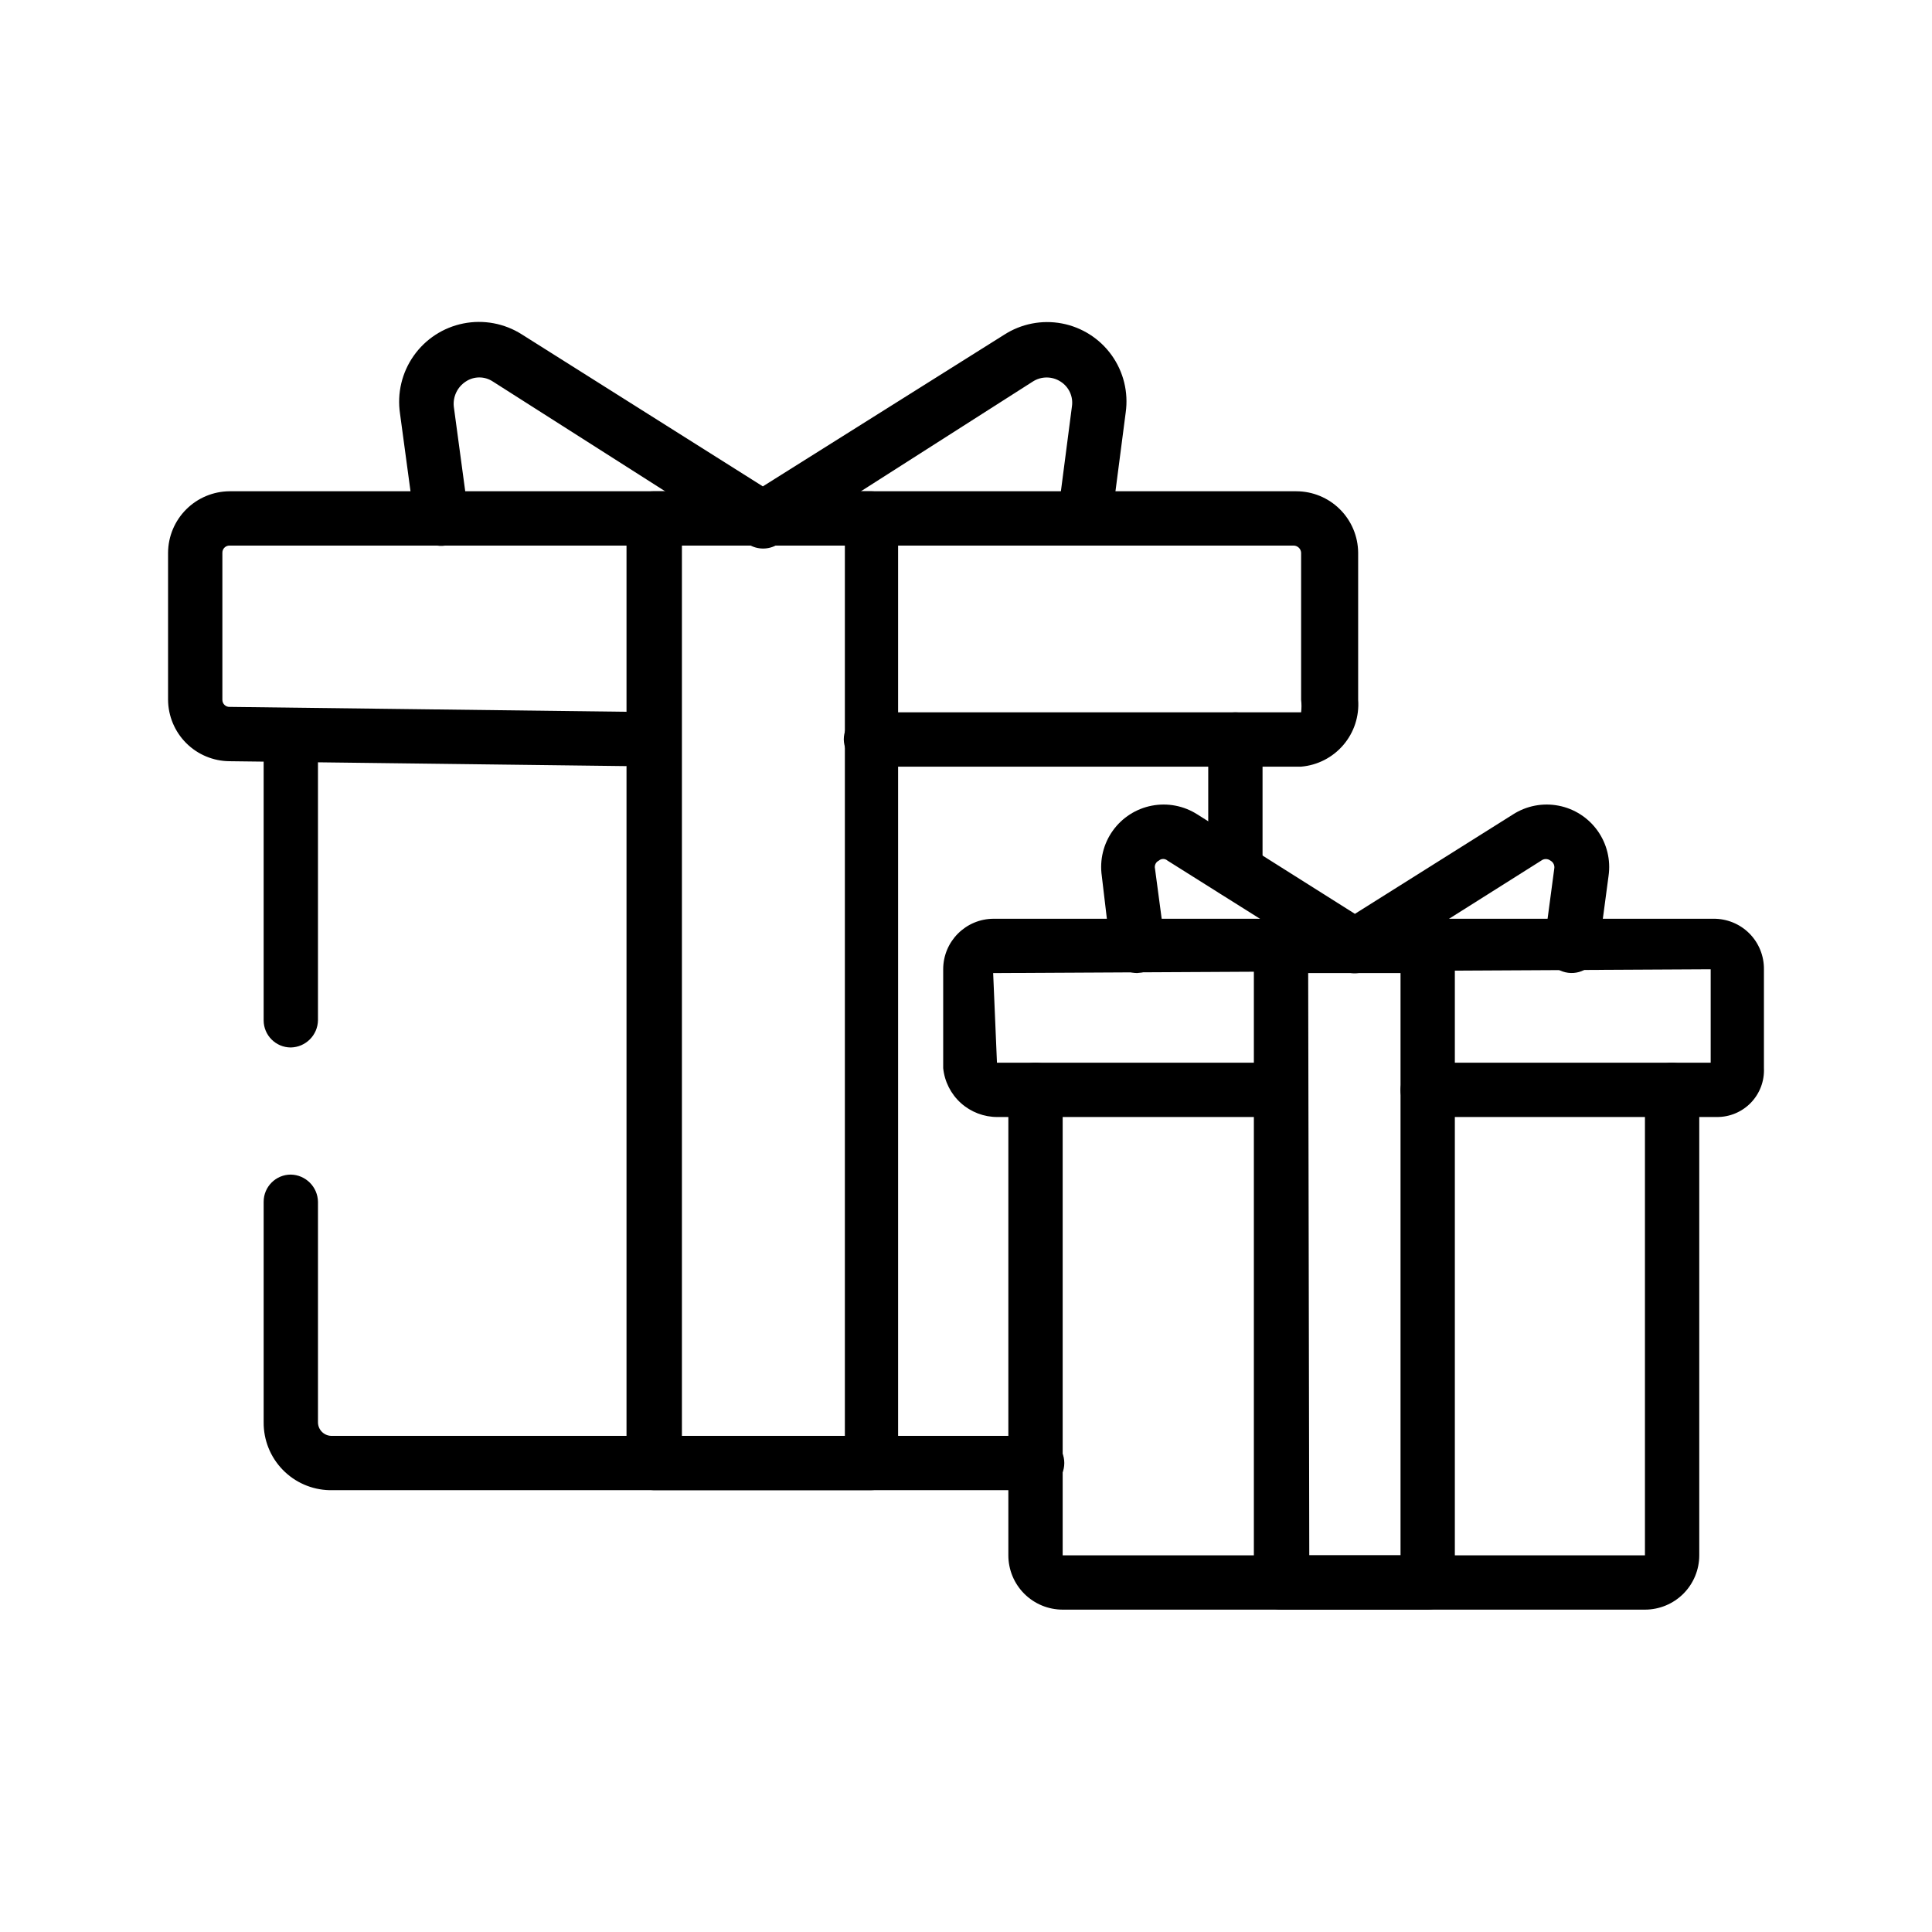 <?xml version="1.0" encoding="UTF-8"?>
<!-- Uploaded to: ICON Repo, www.iconrepo.com, Generator: ICON Repo Mixer Tools -->
<svg fill="#000000" width="800px" height="800px" version="1.1" viewBox="144 144 512 512" xmlns="http://www.w3.org/2000/svg">
 <g>
  <path d="m431.38 288.59h-0.863c-1.906-0.215-3.641-1.195-4.809-2.715-1.168-1.52-1.668-3.453-1.383-5.348l3.742-28.789c0.406-2.613-0.781-5.215-3.019-6.621-2.234-1.441-5.109-1.441-7.344 0l-67.656 43.184h0.004c-2.344 1.426-5.289 1.426-7.629 0l-67.797-43.184h-0.004c-2.176-1.457-5.019-1.457-7.195 0-2.211 1.441-3.434 3.996-3.168 6.621l3.887 28.789c0.512 3.934-2.258 7.539-6.191 8.062-1.895 0.285-3.824-0.215-5.344-1.383-1.523-1.168-2.504-2.902-2.715-4.809l-3.887-28.789c-0.805-5.375 0.488-10.855 3.613-15.301 3.125-4.449 7.84-7.523 13.172-8.586 5.328-1.066 10.867-0.035 15.457 2.871l63.91 40.305 63.914-40.16c4.535-2.941 10.031-4.023 15.344-3.019 5.312 1.008 10.031 4.019 13.18 8.414 3.148 4.398 4.481 9.836 3.723 15.188l-3.742 28.789h-0.004c-0.43 3.66-3.512 6.434-7.195 6.481z"/>
  <path d="m418.42 538.91h-187.13c-4.684-0.113-9.133-2.062-12.391-5.43-3.262-3.367-5.066-7.879-5.027-12.562v-58.441c0-3.977 3.223-7.199 7.199-7.199 3.941 0.078 7.121 3.254 7.195 7.199v58.441c0 1.93 1.527 3.519 3.457 3.598h187.13c1.91 0 3.738 0.758 5.09 2.109 1.348 1.348 2.106 3.18 2.106 5.086 0.004 1.988-0.812 3.887-2.258 5.25-1.441 1.363-3.387 2.066-5.371 1.949zm-197.35-117.32c-3.977 0-7.199-3.223-7.199-7.195v-75.574c0-3.973 3.223-7.195 7.199-7.195 1.91 0 3.738 0.758 5.09 2.106 1.348 1.352 2.106 3.184 2.106 5.09v75.574c-0.074 3.941-3.254 7.121-7.195 7.195zm250.32-39.586c-3.973 0-7.195-3.223-7.195-7.195v-34.836c0-3.973 3.223-7.195 7.195-7.195 1.91 0 3.742 0.758 5.09 2.106 1.352 1.352 2.109 3.18 2.109 5.09v34.836c0 1.91-0.758 3.738-2.109 5.09-1.348 1.348-3.18 2.106-5.09 2.106z"/>
  <path d="m374.81 538.91h-57.578c-3.945-0.078-7.121-3.254-7.199-7.199v-250.32c0-3.973 3.223-7.195 7.199-7.195h57.578c1.91 0 3.738 0.758 5.09 2.106 1.348 1.352 2.106 3.184 2.106 5.09v250.32c0 1.91-0.758 3.742-2.106 5.09-1.352 1.352-3.18 2.109-5.09 2.109zm-50.094-14.395h43.184v-235.93h-43.184z"/>
  <path d="m445.34 401.87c-3.606-0.047-6.621-2.754-7.051-6.336l-2.305-19.43c-0.602-4.211 0.441-8.488 2.91-11.949 2.469-3.465 6.176-5.844 10.348-6.644 4.176-0.805 8.5 0.027 12.078 2.324l41.746 26.344 41.887-26.344c3.574-2.297 7.898-3.129 12.074-2.324 4.176 0.801 7.879 3.18 10.348 6.644 2.469 3.461 3.512 7.738 2.91 11.949l-2.59 19.434v-0.004c-0.516 3.977-4.156 6.781-8.133 6.262-3.977-0.516-6.777-4.156-6.262-8.133l2.59-19.434c0.172-0.859-0.234-1.734-1.008-2.156-0.723-0.555-1.723-0.555-2.445 0l-45.629 28.789h-0.004c-2.344 1.426-5.285 1.426-7.629 0l-45.773-28.789c-0.656-0.586-1.648-0.586-2.305 0-0.809 0.383-1.23 1.289-1.008 2.156l2.59 19.434h0.004c0.508 3.934-2.258 7.539-6.191 8.062z"/>
  <path d="m598.93 440.02h-76.578c-3.973 0-7.195-3.223-7.195-7.199 0.074-3.941 3.254-7.117 7.195-7.195h74.996v-24.758l-190.15 1.008 1.008 23.75h75.285c1.906 0 3.738 0.758 5.09 2.109 1.348 1.348 2.106 3.18 2.106 5.086 0 1.91-0.758 3.742-2.106 5.09-1.352 1.352-3.184 2.109-5.09 2.109h-75.141c-3.582 0.02-7.039-1.301-9.703-3.695-2.66-2.394-4.332-5.695-4.691-9.262v-26.195c0-7.394 5.992-13.387 13.387-13.387h190.73c3.562-0.039 6.992 1.359 9.512 3.875 2.516 2.519 3.914 5.949 3.875 9.512v26.199-0.004c0.16 3.41-1.094 6.731-3.465 9.184-2.371 2.449-5.648 3.816-9.059 3.773z"/>
  <path d="m522.35 570.57h-38.863c-3.977 0-7.199-3.223-7.199-7.199v-168.7c0-3.973 3.223-7.195 7.199-7.195h38.863c1.91 0 3.738 0.758 5.09 2.106 1.352 1.352 2.109 3.184 2.109 5.09v168.7c0 1.91-0.758 3.742-2.109 5.09-1.352 1.352-3.18 2.109-5.09 2.109zm-31.379-14.395h24.184v-154.31h-24.473z"/>
  <path d="m488.81 347.17h-114c-3.941-0.078-7.121-3.258-7.199-7.199 0-3.973 3.223-7.195 7.199-7.195h114c0.129-1.102 0.129-2.211 0-3.312v-39.008c-0.074-1.059-0.957-1.875-2.016-1.871h-281.99c-1.035 0-1.871 0.836-1.871 1.871v39.008c-0.004 0.523 0.215 1.023 0.598 1.379 0.383 0.355 0.895 0.531 1.418 0.492l105.22 1.297c1.91 0.035 3.727 0.832 5.047 2.207 1.324 1.379 2.047 3.223 2.008 5.133-0.41 3.82-3.508 6.797-7.344 7.055l-105.08-1.297h0.004c-4.301-0.035-8.418-1.762-11.461-4.805-3.043-3.043-4.769-7.16-4.805-11.461v-39.008c0.035-4.305 1.762-8.418 4.805-11.461 3.043-3.043 7.16-4.769 11.461-4.805h282.71c4.328 0 8.48 1.707 11.555 4.754 3.074 3.047 4.82 7.184 4.856 11.512v39.008c0.32 4.348-1.09 8.645-3.918 11.957-2.828 3.316-6.852 5.383-11.195 5.75z"/>
  <path d="m579.93 570.57h-154.31c-3.816 0-7.481-1.516-10.18-4.215-2.699-2.699-4.215-6.363-4.215-10.18v-123.36c0-3.973 3.223-7.195 7.195-7.195 3.977 0 7.199 3.223 7.199 7.195v123.36h154.31v-123.36c0-3.973 3.223-7.195 7.199-7.195 3.941 0.078 7.121 3.254 7.195 7.195v123.36c0 3.816-1.516 7.481-4.215 10.18s-6.359 4.215-10.18 4.215z"/>
 </g>
</svg>